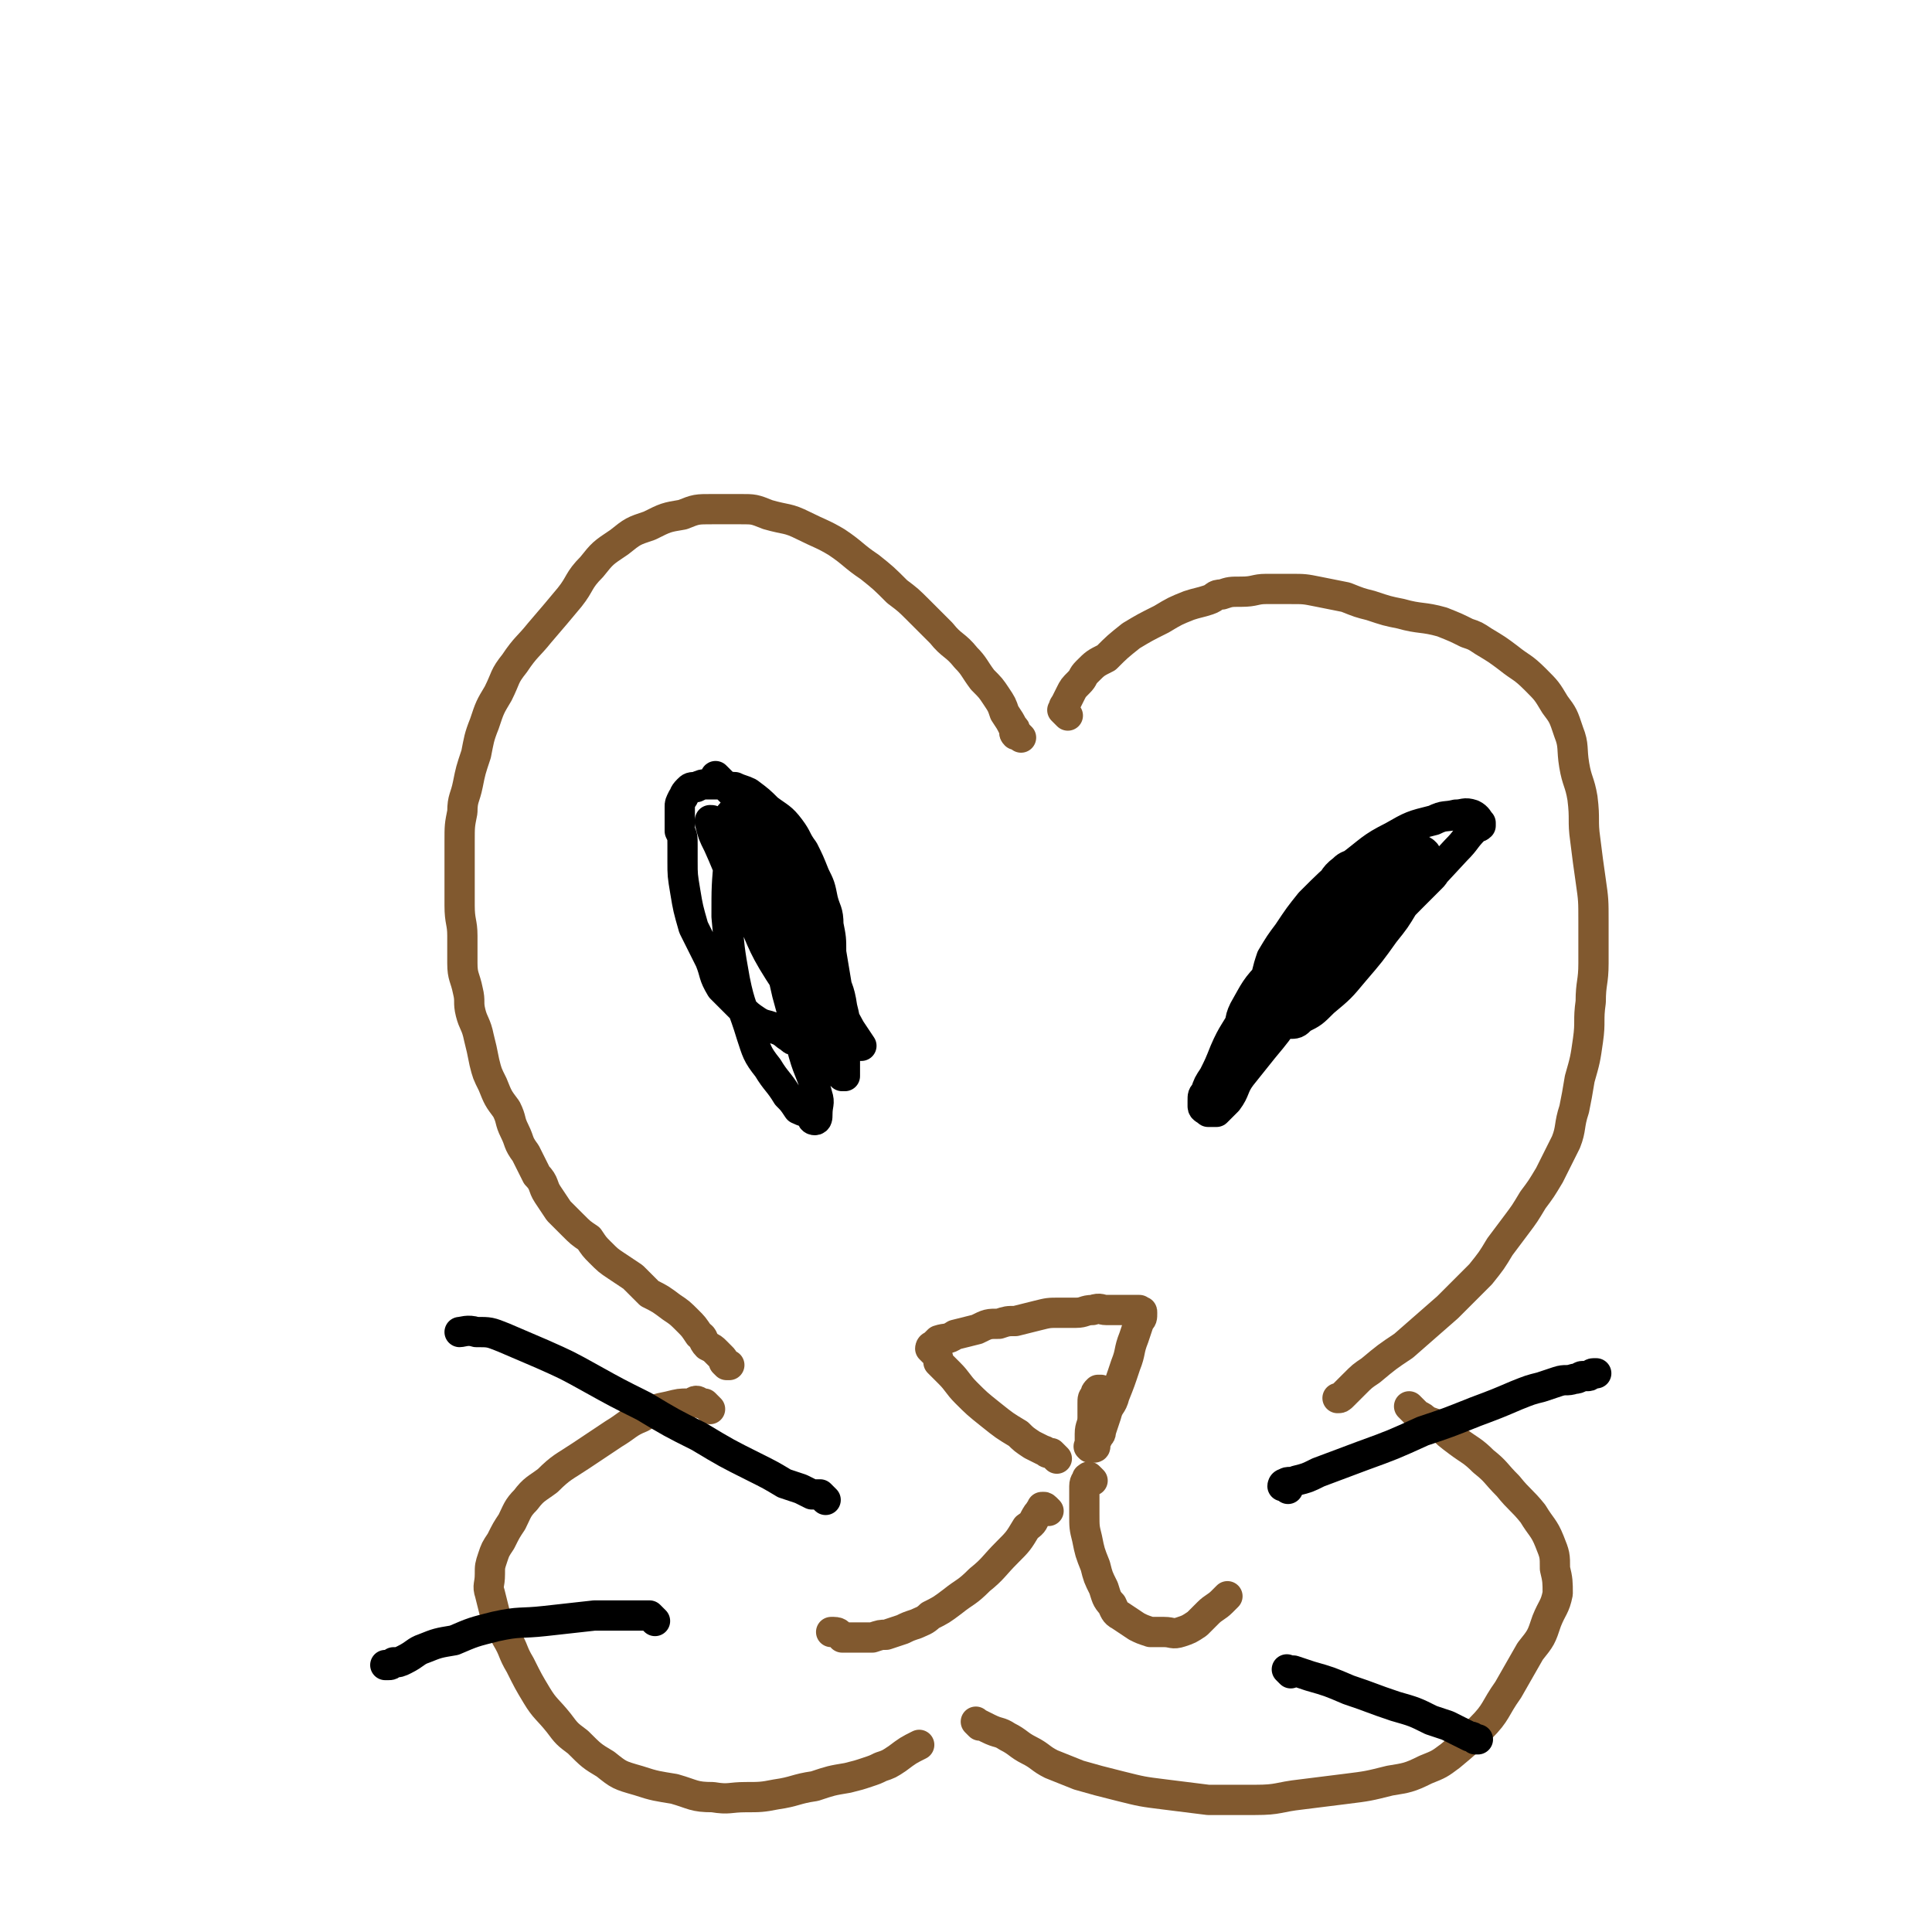 <svg viewBox='0 0 702 702' version='1.1' xmlns='http://www.w3.org/2000/svg' xmlns:xlink='http://www.w3.org/1999/xlink'><g fill='none' stroke='#81592F' stroke-width='11' stroke-linecap='round' stroke-linejoin='round'><path d='M371,268c-1,-1 -1,-1 -1,-1 -1,-1 0,0 0,0 0,0 0,0 -1,0 0,0 0,0 0,0 0,0 0,0 0,0 -1,-1 0,-1 0,-1 0,-1 0,-1 -1,-2 -1,-2 -1,-2 -3,-5 -1,-3 -1,-3 -3,-6 -2,-3 -2,-3 -5,-6 -3,-4 -3,-5 -6,-8 -4,-5 -5,-4 -9,-9 -4,-4 -4,-4 -8,-8 -4,-4 -4,-4 -8,-7 -5,-5 -5,-5 -10,-9 -6,-4 -6,-5 -12,-9 -5,-3 -6,-3 -12,-6 -6,-3 -6,-2 -13,-4 -5,-2 -5,-2 -10,-2 -5,0 -5,0 -10,0 -6,0 -6,0 -11,2 -6,1 -6,1 -12,4 -6,2 -6,2 -11,6 -6,4 -6,4 -10,9 -5,5 -4,6 -8,11 -5,6 -5,6 -11,13 -4,5 -5,5 -9,11 -4,5 -3,5 -6,11 -3,5 -3,5 -5,11 -2,5 -2,6 -3,11 -2,6 -2,6 -3,11 -1,5 -2,5 -2,10 -1,5 -1,5 -1,11 0,6 0,6 0,11 0,6 0,6 0,12 0,6 1,6 1,11 0,5 0,5 0,10 0,5 1,5 2,10 1,4 0,4 1,8 1,4 2,4 3,9 1,4 1,4 2,9 1,4 1,4 3,8 2,5 2,5 5,9 2,4 1,4 3,8 2,4 1,4 4,8 2,4 2,4 4,8 3,3 2,4 4,7 2,3 2,3 4,6 3,3 3,3 5,5 3,3 3,3 6,5 2,3 2,3 4,5 3,3 3,3 6,5 3,2 3,2 6,4 3,3 3,3 6,6 4,2 4,2 8,5 3,2 3,2 6,5 2,2 2,2 4,5 2,1 1,2 3,4 2,1 2,1 3,2 1,1 1,1 2,2 1,1 1,1 1,2 1,1 1,1 1,1 1,0 1,0 1,0 '/><path d='M388,260c-1,-1 -1,-1 -1,-1 -1,-1 0,0 0,0 0,0 0,0 0,0 0,0 0,0 0,0 -1,-1 -1,-1 -1,-1 0,0 0,0 0,0 1,-1 0,-1 1,-2 1,-2 1,-2 2,-4 1,-2 1,-2 3,-4 2,-2 1,-2 3,-4 3,-3 3,-3 7,-5 4,-4 4,-4 9,-8 5,-3 5,-3 11,-6 5,-3 5,-3 10,-5 3,-1 4,-1 7,-2 3,-1 2,-2 5,-2 3,-1 3,-1 7,-1 5,0 5,-1 9,-1 5,0 5,0 9,0 5,0 5,0 10,1 5,1 5,1 10,2 5,2 5,2 9,3 6,2 6,2 11,3 7,2 8,1 15,3 5,2 5,2 9,4 3,1 3,1 6,3 5,3 5,3 9,6 5,4 5,3 10,8 4,4 4,4 7,9 3,4 3,4 5,10 2,5 1,6 2,12 1,6 2,6 3,12 1,8 0,8 1,15 1,8 1,8 2,15 1,7 1,7 1,15 0,7 0,7 0,15 0,7 -1,7 -1,14 -1,7 0,7 -1,14 -1,7 -1,7 -3,14 -1,6 -1,6 -2,11 -2,6 -1,7 -3,12 -3,6 -3,6 -6,12 -3,5 -3,5 -6,9 -3,5 -3,5 -6,9 -3,4 -3,4 -6,8 -3,5 -3,5 -7,10 -6,6 -6,6 -12,12 -8,7 -8,7 -16,14 -6,4 -6,4 -12,9 -3,2 -3,2 -6,5 -1,1 -1,1 -3,3 0,0 0,0 -1,1 -1,1 -1,1 -2,1 0,0 0,0 0,0 '/><path d='M258,512c-1,-1 -1,-1 -1,-1 -1,-1 -1,-1 -1,-1 0,0 0,0 0,0 0,0 0,0 -1,0 0,0 0,0 0,0 -1,0 -1,-1 -2,-1 -1,0 -1,1 -3,1 -3,0 -3,0 -7,1 -5,1 -5,1 -10,4 -5,2 -5,3 -10,6 -6,4 -6,4 -12,8 -6,4 -7,4 -12,9 -4,3 -5,3 -8,7 -3,3 -3,4 -5,8 -2,3 -2,3 -4,7 -2,3 -2,3 -3,6 -1,3 -1,3 -1,6 0,4 -1,4 0,7 1,4 1,4 2,8 2,4 2,4 4,8 3,5 2,5 5,10 3,6 3,6 6,11 3,5 4,5 8,10 3,4 3,4 7,7 5,5 5,5 10,8 5,4 5,4 12,6 6,2 7,2 13,3 7,2 7,3 14,3 6,1 6,0 12,0 5,0 6,0 11,-1 7,-1 7,-2 14,-3 6,-2 6,-2 12,-3 4,-1 4,-1 7,-2 3,-1 3,-1 5,-2 3,-1 3,-1 6,-3 4,-3 4,-3 8,-5 '/><path d='M356,627c-1,-1 -1,-1 -1,-1 -1,-1 0,0 0,0 0,0 0,0 0,0 0,0 0,0 0,0 -1,-1 0,0 0,0 0,0 0,0 0,0 0,0 0,0 0,0 -1,-1 0,0 0,0 2,1 2,1 4,2 4,2 4,1 7,3 4,2 4,3 8,5 4,2 4,3 8,5 5,2 5,2 10,4 7,2 7,2 15,4 8,2 8,2 16,3 8,1 8,1 16,2 9,0 9,0 17,0 9,0 8,-1 17,-2 8,-1 8,-1 16,-2 8,-1 8,-1 16,-3 6,-1 7,-1 13,-4 5,-2 5,-2 9,-5 6,-5 6,-5 11,-10 6,-6 5,-7 10,-14 4,-7 4,-7 8,-14 4,-5 4,-5 6,-11 2,-5 3,-5 4,-10 0,-4 0,-5 -1,-9 0,-5 0,-5 -2,-10 -2,-5 -3,-5 -6,-10 -4,-5 -5,-5 -9,-10 -5,-5 -4,-5 -9,-9 -4,-4 -5,-4 -9,-7 -4,-3 -4,-3 -7,-6 -2,-1 -3,-1 -5,-2 -1,-1 -1,-1 -3,-2 -1,-1 -1,-1 -2,-2 -1,-1 -1,-1 -1,-1 '/></g>
<g fill='none' stroke='#000000' stroke-width='11' stroke-linecap='round' stroke-linejoin='round'><path d='M295,381c-1,-1 -1,-1 -1,-1 -1,-1 0,0 0,0 0,0 0,-1 -1,-1 -1,0 -1,0 -2,0 -1,0 -1,0 -2,-1 -1,0 -1,0 -2,-1 -2,-1 -2,-2 -5,-3 -3,-2 -4,-1 -7,-3 -3,-2 -3,-2 -7,-6 -3,-3 -3,-3 -6,-6 -3,-5 -2,-5 -4,-10 -3,-6 -3,-6 -6,-12 -2,-7 -2,-7 -3,-13 -1,-6 -1,-6 -1,-11 0,-3 0,-3 0,-6 0,-3 0,-3 -1,-5 0,-3 0,-3 0,-5 0,-2 0,-2 0,-4 0,-1 0,-1 1,-3 1,-1 0,-1 2,-3 1,-1 1,-1 3,-1 2,-1 2,-1 4,-1 2,0 2,0 5,0 2,0 2,1 5,1 2,1 3,1 5,2 4,3 4,3 7,6 4,3 5,3 8,7 3,4 2,4 5,8 2,4 2,4 4,9 2,4 2,4 3,9 1,4 2,4 2,9 1,5 1,5 1,10 1,6 1,6 2,12 1,4 1,4 1,8 1,4 1,4 1,7 0,3 0,3 0,6 0,3 1,3 1,5 0,2 0,2 0,3 0,1 0,1 0,2 0,1 0,1 0,1 0,1 0,1 0,1 0,0 0,0 -1,0 0,0 0,0 0,0 -2,-5 -2,-5 -4,-10 -2,-8 -2,-8 -4,-17 -2,-11 -1,-11 -4,-21 -3,-13 -4,-12 -8,-24 -3,-8 -3,-8 -6,-16 -2,-3 -2,-3 -4,-6 -1,-2 -1,-2 -2,-4 0,0 0,0 -1,-1 0,0 0,0 -1,0 -1,0 -1,0 -2,1 -2,1 -2,2 -3,4 -2,7 -2,7 -2,14 -1,11 -1,11 -1,22 1,11 1,12 3,23 2,10 3,10 6,20 2,6 2,7 6,12 3,5 4,5 7,10 2,2 2,2 4,5 2,1 3,1 5,2 0,1 0,1 0,1 0,1 1,1 1,1 1,0 1,-1 1,-2 0,-4 1,-4 0,-7 -2,-8 -3,-8 -5,-15 -3,-11 -3,-11 -6,-22 -2,-9 -2,-9 -6,-18 -2,-7 -2,-7 -6,-15 -2,-5 -3,-5 -6,-11 -2,-5 -2,-5 -4,-10 -2,-3 -3,-2 -4,-5 -1,-2 0,-2 -1,-3 0,-1 0,-1 -1,-1 0,0 0,0 0,0 0,0 0,0 0,1 1,4 1,4 3,8 5,11 4,11 10,22 6,12 5,13 12,24 5,8 6,7 12,15 2,3 3,3 6,6 1,1 1,1 3,2 1,0 1,0 2,1 0,0 0,0 0,0 0,0 0,0 0,0 1,-1 1,-1 1,-3 0,-4 0,-4 -1,-8 -1,-7 -2,-7 -4,-13 -3,-8 -3,-8 -7,-16 -3,-7 -3,-7 -7,-14 -3,-6 -4,-6 -8,-12 -3,-4 -3,-4 -6,-8 -2,-2 -2,-2 -4,-5 -1,-1 -1,0 -2,-1 -1,-1 -1,-2 -1,-2 -1,0 -2,1 -2,2 1,5 1,6 3,10 3,11 3,11 7,21 6,13 6,13 13,25 5,8 5,8 11,15 3,5 4,4 8,8 2,2 2,2 3,4 1,0 1,0 2,0 1,0 1,0 1,0 0,0 0,0 0,0 -2,-3 -2,-3 -4,-6 -6,-11 -6,-11 -12,-22 -9,-16 -9,-16 -17,-33 -6,-12 -5,-12 -10,-25 -1,-2 -1,-3 -3,-5 -2,-2 -2,-2 -4,-4 -1,-1 -1,-1 -2,-2 0,0 0,0 -1,-1 0,0 0,0 0,0 0,0 0,0 0,0 '/><path d='M497,314c-1,-1 -1,-1 -1,-1 -1,-1 0,0 0,0 0,0 0,0 0,0 0,0 0,0 0,0 -1,-1 0,0 0,0 0,0 0,0 0,0 0,0 0,-1 -1,-1 -1,0 -1,0 -2,1 -3,2 -3,1 -5,3 -4,3 -3,4 -6,7 -4,5 -4,5 -8,10 -3,5 -3,5 -6,10 -4,6 -4,6 -7,12 -5,7 -5,7 -9,14 -3,6 -4,6 -7,13 -2,5 -2,5 -4,9 -2,3 -2,3 -3,6 -1,1 -1,1 -1,3 0,1 0,1 0,2 0,1 1,1 2,2 0,0 0,0 1,0 1,0 1,0 2,0 2,-2 2,-2 4,-4 3,-4 2,-5 5,-9 4,-5 4,-5 8,-10 5,-6 5,-6 9,-12 6,-7 5,-8 12,-15 11,-11 12,-9 24,-20 13,-12 13,-12 25,-25 4,-4 3,-4 7,-8 1,-1 1,0 2,-1 0,0 0,-1 0,-1 0,0 0,0 0,0 0,0 0,0 0,0 -1,-1 0,0 0,0 -1,-1 -1,-2 -3,-3 -3,-1 -3,0 -6,0 -4,1 -4,0 -8,2 -8,2 -8,2 -15,6 -8,4 -8,5 -16,11 -7,6 -7,6 -14,13 -4,5 -4,5 -8,11 -3,4 -3,4 -6,9 -1,3 -1,3 -2,7 0,3 -1,3 -1,5 0,3 0,3 0,5 0,2 0,2 2,4 1,1 1,1 3,2 2,1 2,1 4,1 3,0 3,0 5,-2 4,-2 4,-2 8,-6 6,-5 6,-5 11,-11 6,-7 6,-7 11,-14 4,-5 4,-5 7,-10 3,-4 3,-4 5,-8 1,-2 0,-3 1,-5 1,-1 2,-1 2,-2 1,-2 0,-2 0,-3 0,-1 0,-1 0,-1 -1,-1 -1,-1 -2,-1 -4,1 -5,1 -8,4 -12,8 -12,8 -23,18 -12,10 -12,10 -23,22 -6,6 -6,7 -10,14 -2,4 -1,5 -2,10 -1,2 -1,2 -1,4 0,2 0,2 0,3 0,1 0,1 0,2 0,1 0,1 0,1 0,0 0,0 0,0 1,0 1,0 1,0 2,-1 2,-1 4,-3 6,-6 6,-6 12,-12 14,-13 14,-13 28,-26 10,-10 9,-10 19,-20 3,-3 3,-3 7,-7 1,-1 1,-1 2,-3 0,0 0,0 0,-1 0,0 0,0 0,0 0,0 0,0 0,0 -1,-1 -1,-1 -1,-1 -2,0 -2,0 -3,1 -5,2 -5,1 -8,4 -9,6 -9,6 -18,13 -10,9 -10,9 -19,19 -7,7 -7,8 -13,15 -3,4 -3,3 -5,7 -2,2 -1,2 -3,4 0,0 -1,0 -1,1 0,0 0,1 0,1 0,1 -1,1 -1,1 0,0 1,0 1,0 3,-1 3,0 5,-2 7,-4 6,-5 13,-10 10,-8 11,-7 21,-16 5,-4 4,-5 8,-10 2,-2 2,-2 3,-5 1,-1 2,-1 2,-2 1,-2 0,-2 1,-3 1,-1 1,-1 2,-2 0,-1 0,-1 0,-2 0,-1 0,-1 0,-2 0,0 0,0 0,0 -2,0 -2,0 -3,0 -3,1 -3,1 -6,3 -3,2 -3,2 -6,4 -2,2 -2,2 -4,5 0,0 0,1 0,1 '/></g>
<g fill='none' stroke='#81592F' stroke-width='11' stroke-linecap='round' stroke-linejoin='round'><path d='M384,530c-1,-1 -1,-1 -1,-1 -1,-1 0,0 0,0 0,0 0,0 0,0 0,0 0,0 0,0 -1,-1 -1,-1 -1,-1 0,0 -1,0 -1,0 -1,0 -1,-1 -2,-1 -2,-1 -2,-1 -4,-2 -3,-2 -3,-2 -5,-4 -5,-3 -5,-3 -10,-7 -5,-4 -5,-4 -9,-8 -3,-3 -3,-4 -6,-7 -2,-2 -2,-2 -4,-4 0,-1 0,-2 -1,-3 0,0 0,0 -1,-1 0,0 0,0 0,0 0,0 0,0 -1,-1 0,0 0,0 0,0 0,0 0,-1 1,-1 1,-1 1,-1 2,-2 3,-1 3,0 6,-2 4,-1 4,-1 8,-2 4,-2 4,-2 8,-2 3,-1 3,-1 6,-1 4,-1 4,-1 8,-2 4,-1 4,-1 8,-1 3,0 3,0 6,0 3,0 3,-1 6,-1 3,-1 3,0 5,0 1,0 1,0 3,0 0,0 0,0 1,0 1,0 1,0 2,0 1,0 1,0 2,0 1,0 1,0 2,0 1,0 1,0 1,0 0,0 0,0 0,0 1,0 1,0 1,0 0,0 0,0 0,0 1,1 1,0 1,1 0,2 0,2 -1,3 -1,3 -1,3 -2,6 -2,5 -1,5 -3,10 -2,6 -2,6 -4,11 -1,4 -2,3 -3,7 -1,3 -1,3 -2,6 0,1 0,1 -1,2 0,1 -1,1 -1,2 0,0 0,0 0,1 0,0 0,0 0,0 0,1 0,1 -1,1 0,0 0,0 0,0 0,0 0,0 -1,0 0,0 0,0 0,0 0,0 0,0 0,0 -1,-1 0,0 0,0 0,-2 0,-3 0,-5 0,-3 1,-3 1,-6 0,-3 0,-3 0,-5 0,-2 0,-2 1,-3 0,-1 0,-1 1,-2 0,0 0,0 1,0 '/></g>
<g fill='none' stroke='#000000' stroke-width='11' stroke-linecap='round' stroke-linejoin='round'><path d='M300,545c-1,-1 -1,-1 -1,-1 -1,-1 -1,-1 -1,-1 -1,0 -1,0 -3,0 -2,-1 -2,-1 -4,-2 -3,-1 -3,-1 -6,-2 -5,-3 -5,-3 -11,-6 -10,-5 -10,-5 -20,-11 -10,-5 -10,-5 -20,-11 -10,-5 -10,-5 -19,-10 -9,-5 -9,-5 -18,-9 -7,-3 -7,-3 -14,-6 -5,-2 -5,-2 -10,-2 -3,-1 -5,0 -6,0 '/><path d='M238,589c-1,-1 -1,-1 -1,-1 -1,-1 -1,-1 -1,-1 -1,0 -1,0 -3,0 -3,0 -3,0 -6,0 -6,0 -6,0 -11,0 -9,1 -9,1 -18,2 -9,1 -9,0 -18,2 -8,2 -8,2 -15,5 -6,1 -6,1 -11,3 -3,1 -3,2 -7,4 -2,1 -2,1 -4,1 -1,1 -1,1 -2,1 -1,0 -1,0 -1,0 '/><path d='M468,541c-1,-1 -1,-1 -1,-1 -1,-1 -1,0 -1,0 0,0 0,0 0,0 0,0 0,-1 1,-1 1,-1 2,0 4,-1 4,-1 4,-1 8,-3 8,-3 8,-3 16,-6 11,-4 11,-4 22,-9 9,-3 9,-3 19,-7 8,-3 8,-3 15,-6 5,-2 5,-2 9,-3 3,-1 3,-1 6,-2 3,-1 3,0 6,-1 2,0 2,-1 3,-1 1,0 1,0 2,0 1,0 1,-1 2,-1 1,0 1,0 1,0 '/><path d='M469,608c-1,-1 -1,-1 -1,-1 -1,-1 0,0 0,0 0,0 0,0 0,0 1,0 1,0 2,0 3,1 3,1 6,2 7,2 7,2 14,5 9,3 8,3 17,6 7,2 7,2 13,5 3,1 3,1 6,2 2,1 2,1 4,2 2,1 2,1 4,2 1,0 1,0 2,1 0,0 0,0 1,0 0,0 0,0 0,0 0,0 0,0 0,0 '/></g>
<g fill='none' stroke='#81592F' stroke-width='11' stroke-linecap='round' stroke-linejoin='round'><path d='M381,549c-1,-1 -1,-1 -1,-1 -1,-1 -1,0 -1,0 0,0 0,0 0,0 0,0 0,0 0,0 -1,-1 0,0 0,0 0,0 0,0 0,0 0,0 0,0 0,0 -1,-1 0,0 0,0 0,0 0,0 0,0 0,0 0,-1 0,0 -1,0 -1,1 -2,2 -2,3 -1,3 -4,5 -3,5 -3,5 -7,9 -5,5 -5,6 -10,10 -5,5 -5,4 -10,8 -4,3 -4,3 -8,5 -2,2 -3,2 -5,3 -3,1 -3,1 -5,2 -3,1 -3,1 -6,2 -2,0 -2,0 -5,1 -1,0 -1,0 -3,0 -2,0 -2,0 -4,0 -2,0 -2,0 -4,0 -1,-1 -1,-2 -3,-2 0,0 0,0 -1,0 0,0 0,0 0,0 '/><path d='M397,538c-1,-1 -1,-1 -1,-1 -1,-1 0,0 0,0 0,0 0,0 -1,0 0,0 0,0 0,0 0,1 -1,1 -1,3 0,1 0,1 0,2 0,1 0,1 0,2 0,3 0,3 0,6 0,5 0,5 1,9 1,5 1,5 3,10 1,4 1,4 3,8 1,3 1,4 3,6 1,2 1,3 3,4 3,2 3,2 6,4 2,1 2,1 5,2 2,0 2,0 5,0 3,0 3,1 6,0 3,-1 3,-1 6,-3 2,-2 2,-2 4,-4 2,-2 3,-2 5,-4 1,-1 2,-2 2,-2 '/></g>
</svg>